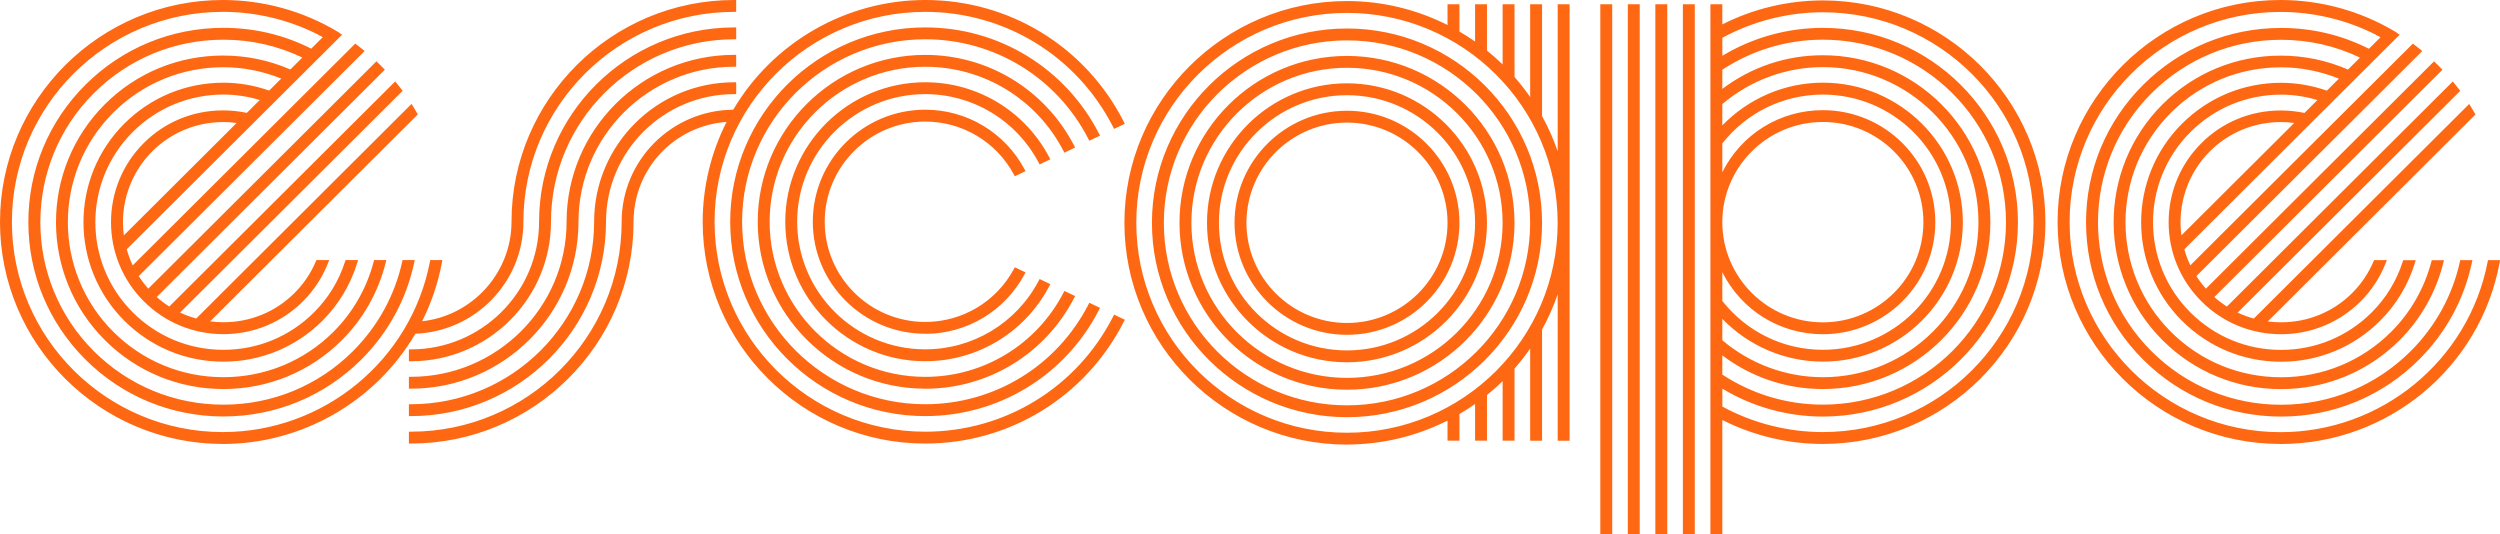 <svg viewBox="0 0 1203 257" id="Layer_1" xmlns="http://www.w3.org/2000/svg">
  <defs>
    <style>.cls-1{fill:#ff6813;}</style>
  </defs>
  <path d="M823.05,256.99V2.05h5.73V11.74c14.93-7.56,31.62-11.54,48.38-11.54,59.06,0,107.1,47.88,107.1,106.72s-48.05,106.71-107.1,106.71c-16.76,0-33.46-3.99-48.38-11.54v54.91h-5.73Zm5.73-61.36c14.79,8.03,31.5,12.28,48.38,12.28,55.9,0,101.38-45.31,101.38-101.01S933.07,5.91,877.17,5.91c-16.88,0-33.6,4.25-48.38,12.28v8.65c14.61-8.79,31.3-13.43,48.38-13.43,51.76,0,93.86,41.95,93.86,93.52s-42.1,93.52-93.86,93.52c-17.09,0-33.78-4.64-48.38-13.43v8.64h-.01Zm0-15.38c14.4,9.46,31.12,14.46,48.38,14.46,48.59,0,88.13-39.39,88.13-87.81s-39.54-87.81-88.13-87.81c-17.27,0-33.99,5-48.38,14.46v9.22c14.09-10.6,30.78-16.19,48.38-16.19,44.45,0,80.61,36.03,80.61,80.31s-36.16,80.31-80.61,80.31c-17.62,0-34.3-5.59-48.38-16.19v9.24Zm0-16.53c13.56,11.47,30.72,17.79,48.38,17.79,41.28,0,74.87-33.47,74.87-74.61s-33.59-74.61-74.87-74.61c-17.66,0-34.83,6.31-48.38,17.79v10.27c12.7-13.11,30.2-20.57,48.38-20.57,37.14,0,67.36,30.11,67.36,67.12s-30.22,67.11-67.36,67.11c-18.2,0-35.68-7.47-48.38-20.57v10.27h0Zm0-18.91c11.81,14.95,29.43,23.51,48.38,23.51,33.98,0,61.63-27.54,61.63-61.4s-27.65-61.41-61.63-61.41c-18.96,0-36.57,8.56-48.38,23.51v13.86c9.13-18.3,27.64-29.87,48.38-29.87,29.83,0,54.11,24.18,54.11,53.91s-24.28,53.91-54.11,53.91c-20.74,0-39.25-11.57-48.38-29.87v13.86h0Zm48.38-86.11c-26.68,0-48.38,21.63-48.38,48.2s21.71,48.21,48.38,48.21,48.38-21.63,48.38-48.21-21.7-48.21-48.38-48.21h0Zm-67.36,198.29V2.05h5.73v254.94h-5.73Zm-13.25,0V2.05h5.73v254.94h-5.73Zm-13.24,0V2.05h5.73v254.94h-5.73Zm-13.24,0V2.05h5.73v254.94h-5.73Zm-121.9-43.05c-59.06,0-107.1-47.88-107.1-106.72S589.11,.5,648.17,.5c16.76,0,33.45,3.99,48.38,11.54V2.05h5.73V15.18c2.59,1.52,5.12,3.14,7.53,4.82V2.05h5.73V24.33c2.59,2.1,5.12,4.34,7.52,6.68V2.05h5.73V37.06c2.67,3.05,5.2,6.27,7.52,9.62V2.05h5.73V55.87c2.99,5.41,5.51,11.09,7.52,16.94V2.05h5.73V212.08h-5.73v-70.47c-2.01,5.86-4.52,11.53-7.52,16.94v53.52h-5.73v-44.33c-2.33,3.35-4.84,6.57-7.52,9.62v34.7h-5.73v-28.66c-2.4,2.34-4.91,4.57-7.52,6.68v21.98h-5.73v-17.65c-2.41,1.69-4.92,3.3-7.53,4.82v12.83h-5.73v-9.69c-14.92,7.56-31.61,11.54-48.38,11.54v.02Zm0-207.73c-55.9,0-101.38,45.31-101.38,101.01s45.48,101.01,101.38,101.01,101.38-45.31,101.38-101.01S704.07,6.21,648.17,6.21Zm449.16,207.42c-59.12,0-107.22-47.92-107.22-106.81S1038.2,0,1097.33,0c19.44,0,38.47,5.24,55.06,15.14l1.2,.72-.08,.07c.05,.03,1.24,.76,1.24,.76l-103.65,103.27c.76,2.7,1.73,5.29,2.88,7.73l107.09-106.7,.69,.52c1,.76,1.99,1.54,2.98,2.34l.87,.7-108.72,108.32c1.35,2.11,2.9,4.13,4.59,6.03l109.78-109.38,.71,.68c.9,.87,1.78,1.75,2.66,2.65l.68,.71-109.78,109.38c1.91,1.7,3.94,3.23,6.05,4.57l108.72-108.32,.7,.87c.79,.98,1.58,1.96,2.34,2.97l.52,.69-107.09,106.7c2.44,1.15,5.05,2.12,7.76,2.87l103.66-103.27,.66,1.07c.71,1.14,1.37,2.29,1.97,3.35l.38,.66-99.94,99.57c2.12,.28,4.28,.42,6.42,.42,12.93,0,25.07-4.99,34.18-14.06,4.38-4.37,7.85-9.5,10.28-15.24l.26-.61h6.15l-.53,1.35c-2.74,7.01-6.81,13.24-12.12,18.53-10.2,10.17-23.79,15.77-38.26,15.77s-28.06-5.6-38.26-15.77c-10.2-10.16-15.83-23.71-15.83-38.12s5.62-27.96,15.83-38.12c10.13-10.1,23.67-15.66,38.12-15.66,3.82,0,7.66,.4,11.41,1.19l6.23-6.2c-5.81-1.73-11.69-2.61-17.5-2.61-16.46,0-31.94,6.38-43.58,17.99-24.03,23.94-24.03,62.9,0,86.85,11.64,11.6,27.12,17.99,43.58,17.99s31.94-6.38,43.58-17.99c6.91-6.88,11.95-15.12,14.99-24.49l.22-.69h6.02l-.39,1.28c-3.2,10.51-8.99,20.18-16.79,27.93-12.72,12.68-29.64,19.66-47.63,19.66s-34.9-6.98-47.63-19.66c-26.26-26.17-26.26-68.75,0-94.91,12.73-12.68,29.64-19.66,47.63-19.66,7.4,0,14.81,1.27,22.05,3.78l5.79-5.77c-9.05-3.63-18.42-5.46-27.84-5.46-20.02,0-38.83,7.75-52.95,21.82-29.2,29.09-29.2,76.43,0,105.51,14.12,14.07,32.93,21.82,52.95,21.82s38.83-7.75,52.95-21.82c9.3-9.28,16-20.95,19.37-33.77l.2-.75h5.89l-.31,1.23c-3.54,14.19-10.83,27.1-21.09,37.32-15.19,15.14-35.44,23.49-57.01,23.49s-41.8-8.34-56.99-23.49c-31.43-31.31-31.43-82.27,0-113.58,15.14-15.08,35.31-23.4,56.81-23.4,11.25,0,22.14,2.26,32.4,6.71l5.77-5.75c-11.93-5.7-24.7-8.58-37.99-8.58-23.54,0-45.66,9.14-62.32,25.72-34.35,34.24-34.35,89.95,0,124.18,16.65,16.59,38.78,25.72,62.32,25.72s45.68-9.14,62.32-25.72c11.93-11.88,20.13-26.78,23.73-43.07l.17-.79h5.86l-.25,1.2c-3.73,17.67-12.53,33.82-25.45,46.68-17.73,17.66-41.29,27.39-66.37,27.39s-48.64-9.72-66.36-27.39c-17.73-17.66-27.49-41.15-27.49-66.12s9.76-48.46,27.49-66.12c17.73-17.66,41.29-27.38,66.36-27.38,14.88,0,29.1,3.37,42.28,10.02l5.55-5.53-2.35-1.24,.05-.03c-14.13-7.15-29.92-10.92-45.79-10.92-55.97,0-101.49,45.35-101.49,101.11s45.53,101.1,101.49,101.1c48.57,0,90.48-34.47,99.66-81.96l.16-.81h5.83l-.22,1.17c-9.37,50.58-53.71,87.3-105.44,87.3l-.02-.03Zm.27-154.9c-12.94,0-25.09,5-34.21,14.09-10.62,10.58-15.67,25.57-13.7,40.44l54.28-54.08c-2.22-.31-4.33-.46-6.38-.46h0ZM107.22,213.63C48.1,213.63,0,165.71,0,106.81S48.1,0,107.22,0c19.43,0,38.47,5.24,55.06,15.14l1.2,.72-.08,.07c.05,.03,1.23,.76,1.23,.76L60.98,119.96c.76,2.69,1.73,5.29,2.88,7.73L170.95,20.98l.69,.52c1.01,.76,2,1.54,2.98,2.34l.87,.7-108.72,108.32c1.35,2.1,2.89,4.13,4.59,6.03L181.14,29.51l.71,.68c.91,.88,1.79,1.75,2.66,2.65l.68,.71-109.78,109.38c1.92,1.7,3.94,3.23,6.05,4.57L190.18,39.17l.7,.87c.8,.98,1.59,1.96,2.35,2.97l.52,.69-107.09,106.7c2.45,1.15,5.05,2.12,7.76,2.87L198.05,49.99l.66,1.07c.71,1.14,1.36,2.28,1.97,3.35l.38,.66-99.94,99.57c2.13,.28,4.28,.42,6.42,.42,12.94,0,25.07-4.99,34.18-14.06,4.38-4.36,7.85-9.5,10.28-15.24l.26-.61h6.15l-.53,1.35c-2.74,7.01-6.81,13.24-12.12,18.53-10.2,10.17-23.79,15.77-38.26,15.77s-28.06-5.6-38.26-15.77c-21.1-21.02-21.1-55.23,0-76.25,10.14-10.1,23.68-15.66,38.12-15.66,3.82,0,7.67,.4,11.41,1.19l6.23-6.2c-5.81-1.73-11.69-2.61-17.5-2.61-16.46,0-31.94,6.38-43.58,17.99-24.04,23.94-24.04,62.9,0,86.85,11.64,11.6,27.12,17.99,43.58,17.99s31.94-6.38,43.58-17.99c6.91-6.89,11.96-15.12,14.98-24.49l.22-.69h6.02l-.39,1.28c-3.19,10.51-8.99,20.18-16.79,27.93-12.72,12.68-29.64,19.66-47.63,19.66s-34.91-6.98-47.63-19.66c-26.26-26.17-26.26-68.75,0-94.91,12.73-12.68,29.64-19.66,47.63-19.66,7.4,0,14.81,1.27,22.05,3.78l5.79-5.77c-9.05-3.63-18.41-5.46-27.84-5.46-20.02,0-38.83,7.75-52.94,21.82-29.2,29.09-29.2,76.43,0,105.51,14.12,14.07,32.93,21.82,52.95,21.82s38.83-7.75,52.95-21.82c9.31-9.28,16.01-20.95,19.36-33.77l.2-.75h5.89l-.31,1.23c-3.54,14.19-10.83,27.1-21.09,37.32-15.2,15.14-35.44,23.49-57,23.49s-41.8-8.34-56.99-23.49c-31.43-31.31-31.43-82.27,0-113.58,15.14-15.08,35.31-23.4,56.81-23.4,11.25,0,22.15,2.26,32.4,6.71l5.77-5.75c-11.93-5.7-24.69-8.58-37.99-8.58-23.54,0-45.67,9.14-62.32,25.72-34.36,34.24-34.36,89.95,0,124.18,16.65,16.59,38.78,25.72,62.32,25.72s45.68-9.14,62.31-25.72c11.93-11.88,20.13-26.78,23.73-43.08l.17-.79h5.86l-.25,1.2c-3.73,17.67-12.53,33.82-25.45,46.68-17.73,17.66-41.29,27.39-66.37,27.39s-48.64-9.72-66.37-27.39c-17.73-17.66-27.49-41.15-27.49-66.12s9.76-48.46,27.49-66.12C58.85,23.13,82.42,13.39,107.49,13.39c14.87,0,29.1,3.37,42.28,10.02l5.55-5.53-2.39-1.25,.05-.03c-14.12-7.14-29.9-10.9-45.76-10.9C51.26,5.71,5.73,51.06,5.73,106.81s45.53,101.1,101.49,101.1c48.57,0,90.48-34.47,99.66-81.96l.16-.81h5.83l-.22,1.17c-1.82,9.81-5.02,19.32-9.53,28.28,24.27-2.68,43.02-23.38,43.02-47.89C246.14,47.88,294.19,0,353.25,0h1V5.71h-1c-55.9,0-101.38,45.31-101.38,101.01,0,14.1-5.45,27.45-15.36,37.58-9.75,9.97-22.74,15.74-36.63,16.28-19.18,32.74-54.63,53.06-92.65,53.06Zm.27-154.9c-12.94,0-25.08,5-34.21,14.09-10.62,10.58-15.66,25.57-13.69,40.44l54.28-54.08c-2.23-.31-4.33-.46-6.38-.46h0ZM445.23,213.44c-59.06,0-107.1-47.88-107.1-106.72,0-16.67,3.97-33.24,11.5-48.06-25.23,1.85-44.76,22.64-44.76,48.06,0,58.85-48.05,106.71-107.11,106.71h-1v-5.71h1c55.9,0,101.38-45.31,101.38-101.01,0-29.59,24.05-53.68,53.69-53.91C372.05,20.21,407.38,0,445.23,0c40.57,0,77.19,22.47,95.58,58.66l.46,.9-5.17,2.47-.44-.87c-17.43-34.21-52.08-55.45-90.44-55.45-55.9,0-101.37,45.31-101.37,101.01s45.48,101.01,101.37,101.01c38.36,0,73.02-21.25,90.44-55.46l.44-.87,5.17,2.47-.46,.9c-18.4,36.18-55.03,58.67-95.59,58.67h0Zm202.94-12.69c-51.76,0-93.86-41.95-93.86-93.52s42.11-93.52,93.86-93.52,93.87,41.95,93.87,93.52-42.11,93.52-93.87,93.52Zm0-181.32c-48.59,0-88.13,39.39-88.13,87.81s39.54,87.81,88.13,87.81,88.13-39.39,88.13-87.81-39.54-87.81-88.13-87.81ZM196.76,200.23v-5.71h1c48.59,0,88.13-39.39,88.13-87.81,0-37.01,30.21-67.12,67.37-67.12h1v5.71h-1c-33.99,0-61.64,27.54-61.64,61.41,0,51.57-42.1,93.52-93.86,93.52h-1Zm248.47,0c-51.75,0-93.86-41.95-93.86-93.52S393.47,13.19,445.23,13.19c35.42,0,67.48,19.6,83.64,51.16l.47,.91-5.17,2.47-.44-.87c-15.19-29.58-45.27-47.96-78.5-47.96-48.59,0-88.13,39.39-88.13,87.81s39.54,87.81,88.13,87.81c33.23,0,63.3-18.38,78.5-47.96l.44-.87,5.17,2.47-.47,.91c-16.16,31.55-48.21,51.16-83.64,51.16Zm202.94-12.7c-44.45,0-80.6-36.03-80.6-80.31s36.16-80.31,80.6-80.31,80.61,36.03,80.61,80.31-36.16,80.31-80.61,80.31Zm0-154.92c-41.28,0-74.87,33.47-74.87,74.61s33.59,74.61,74.87,74.61,74.88-33.47,74.88-74.61-33.58-74.61-74.88-74.61Zm-202.94,154.42c-44.45,0-80.61-36.03-80.61-80.31s36.16-80.31,80.61-80.31c30.25,0,57.71,16.73,71.65,43.67l.47,.91-5.16,2.47-.45-.86c-12.97-24.97-38.45-40.48-66.51-40.48-41.28,0-74.88,33.47-74.88,74.61s33.59,74.61,74.88,74.61c28.07,0,53.55-15.51,66.51-40.48l.45-.86,5.16,2.47-.47,.91c-13.93,26.94-41.38,43.67-71.65,43.67v-.02Zm-248.47,0v-5.71h1c41.29,0,74.88-33.47,74.88-74.61,0-44.29,36.16-80.31,80.61-80.31h1v5.71h-1c-41.29,0-74.88,33.47-74.88,74.61,0,44.29-36.16,80.31-80.61,80.31h-1Zm451.41-12.7c-37.14,0-67.36-30.11-67.36-67.12s30.22-67.12,67.36-67.12,67.36,30.11,67.36,67.12-30.21,67.12-67.36,67.12Zm0-128.52c-33.98,0-61.63,27.54-61.63,61.4s27.65,61.41,61.63,61.41,61.64-27.54,61.64-61.41-27.65-61.4-61.64-61.4ZM196.76,173.83v-5.71h1c33.99,0,61.64-27.54,61.64-61.4,0-51.57,42.1-93.52,93.86-93.52h1v5.71h-1c-48.59,0-88.13,39.4-88.13,87.81,0,37.01-30.21,67.12-67.37,67.12h-1Zm248.47-.01c-37.14,0-67.36-30.11-67.36-67.12s30.21-67.12,67.36-67.12c25.13,0,48.01,13.85,59.71,36.16l.48,.91-5.16,2.47-.45-.85c-10.72-20.34-31.63-32.98-54.58-32.98-33.98,0-61.63,27.54-61.63,61.4s27.65,61.41,61.63,61.41c22.95,0,43.86-12.64,54.58-32.98l.45-.85,5.16,2.47-.48,.91c-11.7,22.3-34.58,36.16-59.71,36.16h0Zm202.94-12.71c-29.83,0-54.11-24.18-54.11-53.91s24.28-53.91,54.11-53.91,54.11,24.18,54.11,53.91-24.27,53.91-54.11,53.91Zm0-102.12c-26.68,0-48.38,21.63-48.38,48.21s21.7,48.21,48.38,48.21,48.38-21.63,48.38-48.21-21.71-48.21-48.38-48.21Zm-202.94,101.61c-29.83,0-54.11-24.18-54.11-53.91s24.28-53.91,54.11-53.91c20.01,0,38.32,10.98,47.77,28.65l.49,.91-5.16,2.47-.45-.84c-8.47-15.72-24.81-25.47-42.65-25.47-26.68,0-48.38,21.63-48.38,48.21s21.7,48.21,48.38,48.21c17.84,0,34.18-9.76,42.65-25.47l.45-.84,5.16,2.47-.49,.91c-9.45,17.67-27.76,28.65-47.77,28.65v-.02Z" class="cls-1"></path>
</svg>
